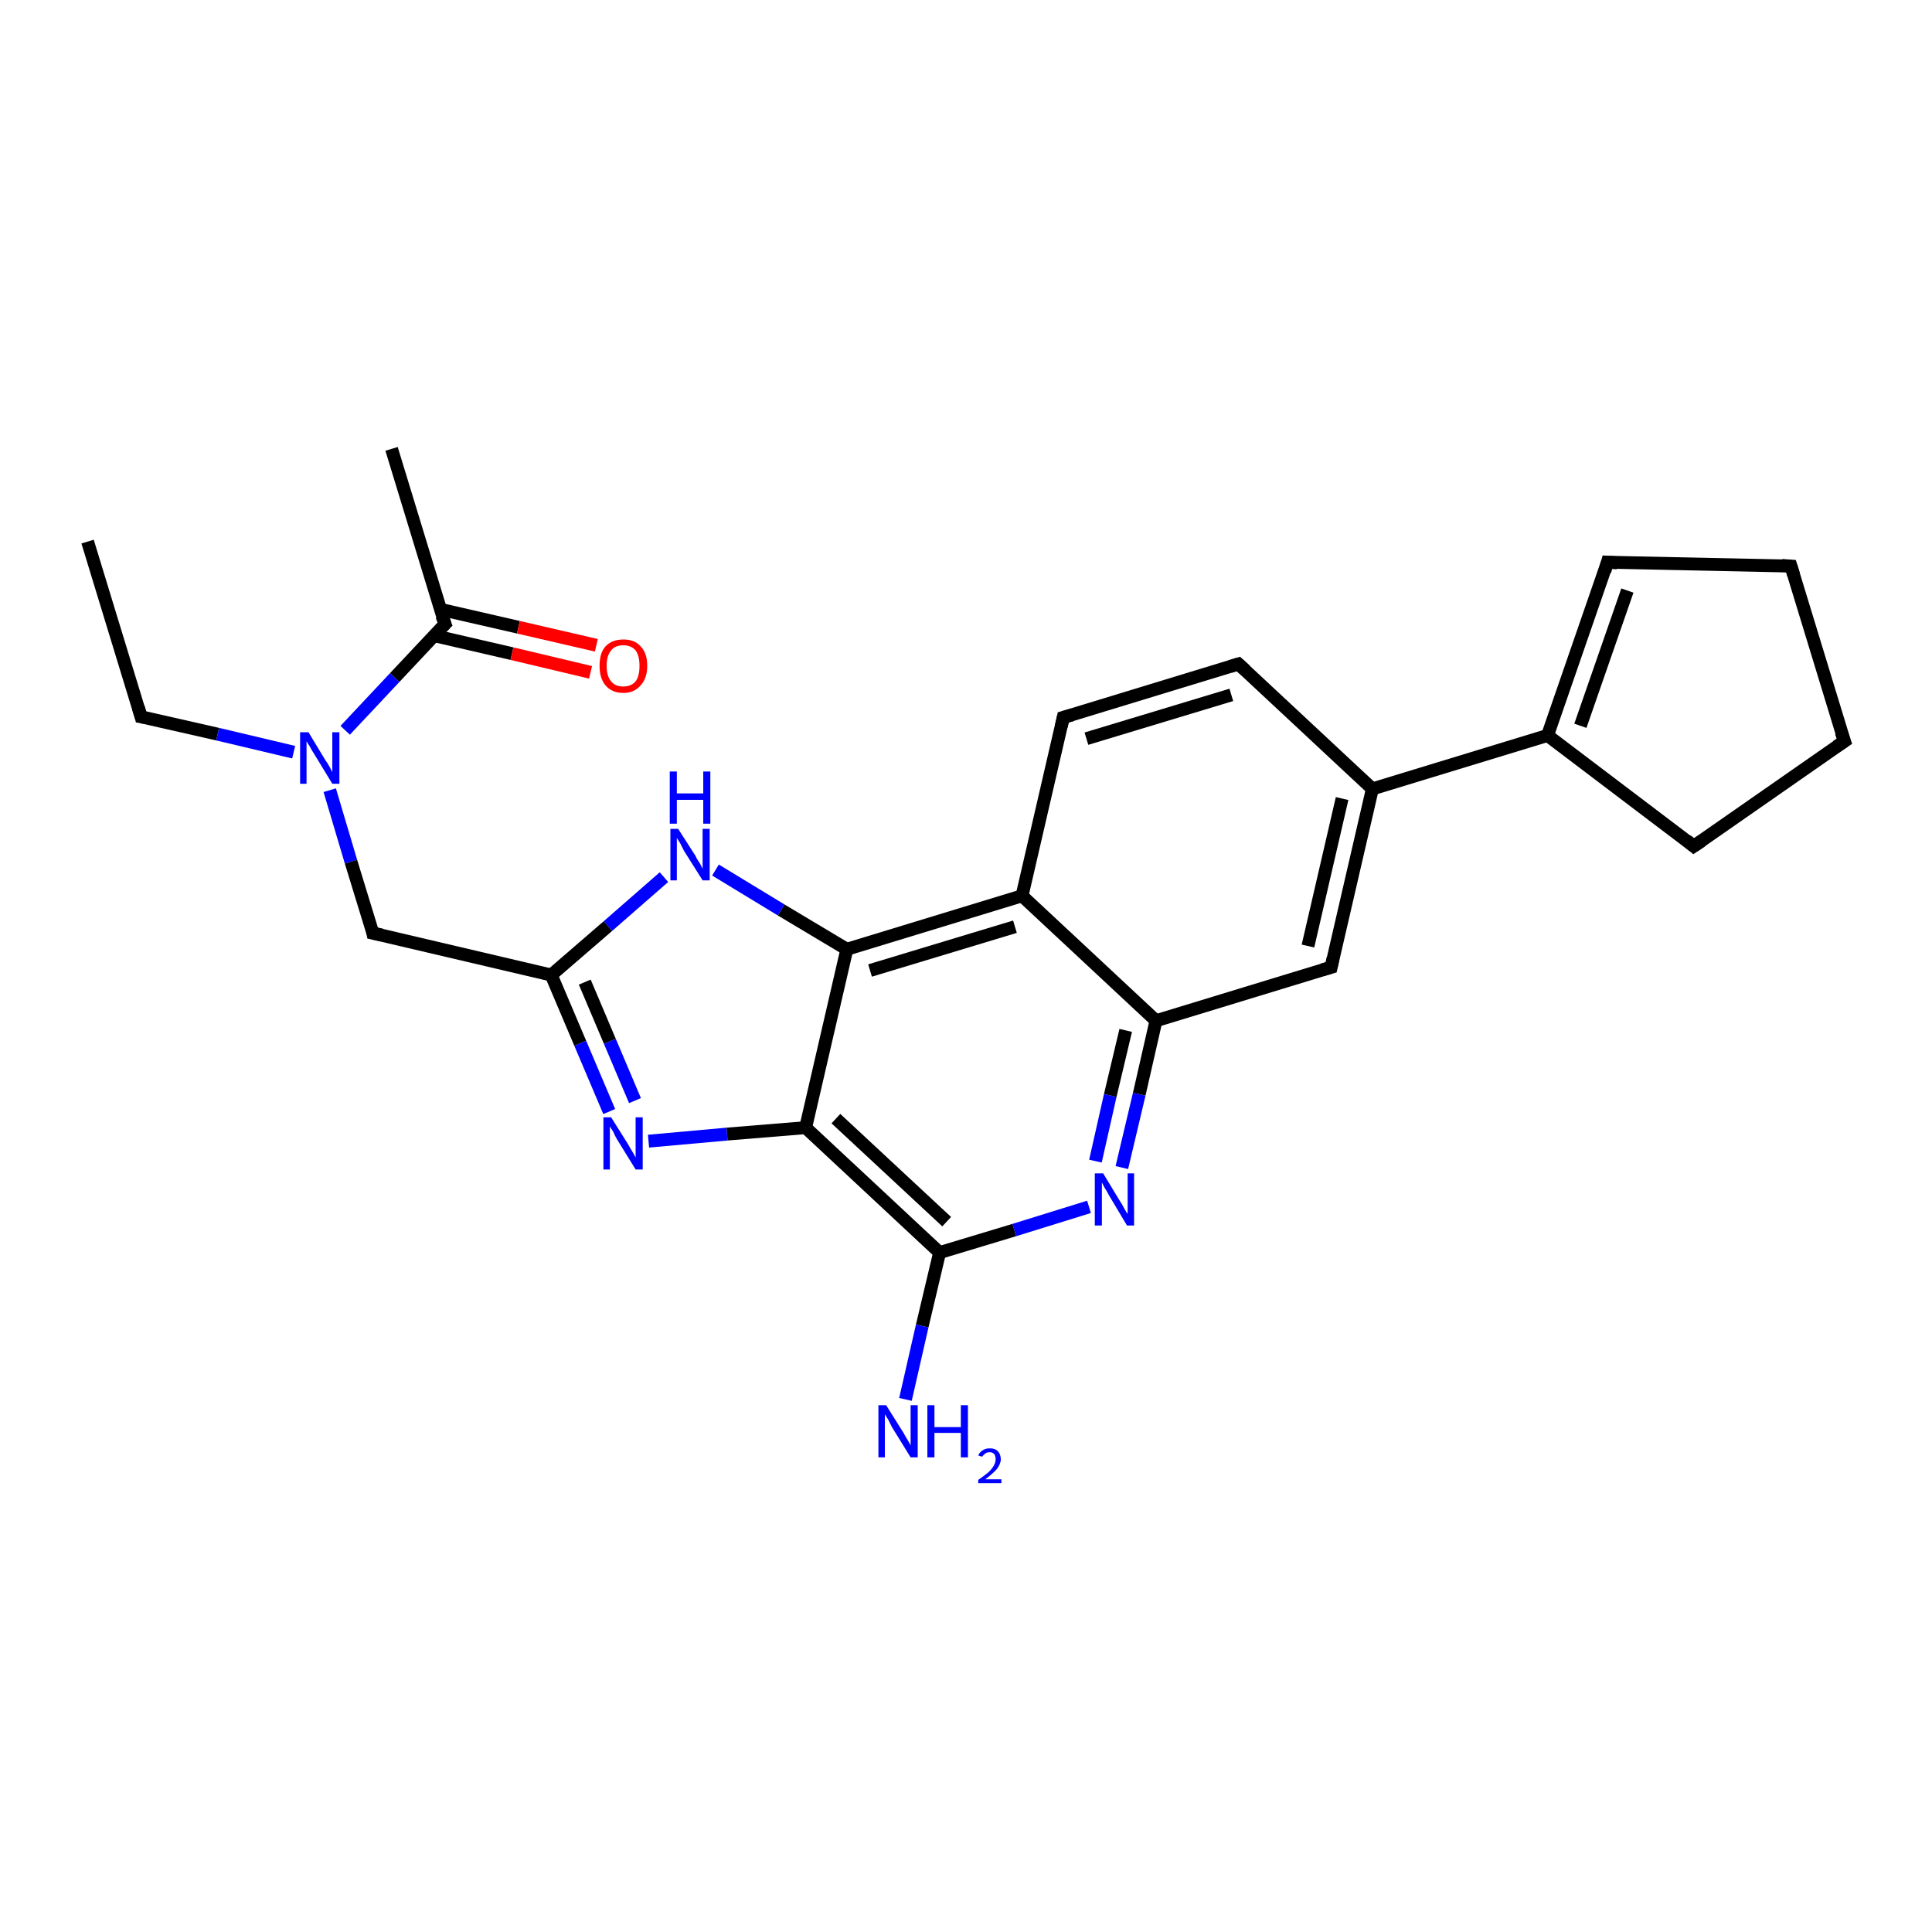 <?xml version='1.0' encoding='iso-8859-1'?>
<svg version='1.1' baseProfile='full'
              xmlns='http://www.w3.org/2000/svg'
                      xmlns:rdkit='http://www.rdkit.org/xml'
                      xmlns:xlink='http://www.w3.org/1999/xlink'
                  xml:space='preserve'
width='300px' height='300px' viewBox='0 0 300 300'>
<!-- END OF HEADER -->
<rect style='opacity:1.0;fill:#FFFFFF;stroke:none' width='300.0' height='300.0' x='0.0' y='0.0'> </rect>
<path class='bond-0 atom-0 atom-1' d='M 13.6,84.1 L 21.9,111.3' style='fill:none;fill-rule:evenodd;stroke:#000000;stroke-width:2.0px;stroke-linecap:butt;stroke-linejoin:miter;stroke-opacity:1' />
<path class='bond-1 atom-1 atom-2' d='M 21.9,111.3 L 33.8,114.0' style='fill:none;fill-rule:evenodd;stroke:#000000;stroke-width:2.0px;stroke-linecap:butt;stroke-linejoin:miter;stroke-opacity:1' />
<path class='bond-1 atom-1 atom-2' d='M 33.8,114.0 L 45.6,116.8' style='fill:none;fill-rule:evenodd;stroke:#0000FF;stroke-width:2.0px;stroke-linecap:butt;stroke-linejoin:miter;stroke-opacity:1' />
<path class='bond-2 atom-2 atom-3' d='M 51.2,122.7 L 54.5,133.8' style='fill:none;fill-rule:evenodd;stroke:#0000FF;stroke-width:2.0px;stroke-linecap:butt;stroke-linejoin:miter;stroke-opacity:1' />
<path class='bond-2 atom-2 atom-3' d='M 54.5,133.8 L 57.9,144.9' style='fill:none;fill-rule:evenodd;stroke:#000000;stroke-width:2.0px;stroke-linecap:butt;stroke-linejoin:miter;stroke-opacity:1' />
<path class='bond-3 atom-3 atom-4' d='M 57.9,144.9 L 85.6,151.4' style='fill:none;fill-rule:evenodd;stroke:#000000;stroke-width:2.0px;stroke-linecap:butt;stroke-linejoin:miter;stroke-opacity:1' />
<path class='bond-4 atom-4 atom-5' d='M 85.6,151.4 L 90.1,162.0' style='fill:none;fill-rule:evenodd;stroke:#000000;stroke-width:2.0px;stroke-linecap:butt;stroke-linejoin:miter;stroke-opacity:1' />
<path class='bond-4 atom-4 atom-5' d='M 90.1,162.0 L 94.6,172.6' style='fill:none;fill-rule:evenodd;stroke:#0000FF;stroke-width:2.0px;stroke-linecap:butt;stroke-linejoin:miter;stroke-opacity:1' />
<path class='bond-4 atom-4 atom-5' d='M 90.8,152.5 L 94.7,161.7' style='fill:none;fill-rule:evenodd;stroke:#000000;stroke-width:2.0px;stroke-linecap:butt;stroke-linejoin:miter;stroke-opacity:1' />
<path class='bond-4 atom-4 atom-5' d='M 94.7,161.7 L 98.6,170.9' style='fill:none;fill-rule:evenodd;stroke:#0000FF;stroke-width:2.0px;stroke-linecap:butt;stroke-linejoin:miter;stroke-opacity:1' />
<path class='bond-5 atom-5 atom-6' d='M 100.7,177.2 L 112.9,176.1' style='fill:none;fill-rule:evenodd;stroke:#0000FF;stroke-width:2.0px;stroke-linecap:butt;stroke-linejoin:miter;stroke-opacity:1' />
<path class='bond-5 atom-5 atom-6' d='M 112.9,176.1 L 125.1,175.1' style='fill:none;fill-rule:evenodd;stroke:#000000;stroke-width:2.0px;stroke-linecap:butt;stroke-linejoin:miter;stroke-opacity:1' />
<path class='bond-6 atom-6 atom-7' d='M 125.1,175.1 L 145.9,194.5' style='fill:none;fill-rule:evenodd;stroke:#000000;stroke-width:2.0px;stroke-linecap:butt;stroke-linejoin:miter;stroke-opacity:1' />
<path class='bond-6 atom-6 atom-7' d='M 129.8,173.7 L 147.0,189.7' style='fill:none;fill-rule:evenodd;stroke:#000000;stroke-width:2.0px;stroke-linecap:butt;stroke-linejoin:miter;stroke-opacity:1' />
<path class='bond-7 atom-7 atom-8' d='M 145.9,194.5 L 143.2,205.9' style='fill:none;fill-rule:evenodd;stroke:#000000;stroke-width:2.0px;stroke-linecap:butt;stroke-linejoin:miter;stroke-opacity:1' />
<path class='bond-7 atom-7 atom-8' d='M 143.2,205.9 L 140.6,217.3' style='fill:none;fill-rule:evenodd;stroke:#0000FF;stroke-width:2.0px;stroke-linecap:butt;stroke-linejoin:miter;stroke-opacity:1' />
<path class='bond-8 atom-7 atom-9' d='M 145.9,194.5 L 157.5,191.0' style='fill:none;fill-rule:evenodd;stroke:#000000;stroke-width:2.0px;stroke-linecap:butt;stroke-linejoin:miter;stroke-opacity:1' />
<path class='bond-8 atom-7 atom-9' d='M 157.5,191.0 L 169.1,187.4' style='fill:none;fill-rule:evenodd;stroke:#0000FF;stroke-width:2.0px;stroke-linecap:butt;stroke-linejoin:miter;stroke-opacity:1' />
<path class='bond-9 atom-9 atom-10' d='M 174.2,181.3 L 176.9,169.9' style='fill:none;fill-rule:evenodd;stroke:#0000FF;stroke-width:2.0px;stroke-linecap:butt;stroke-linejoin:miter;stroke-opacity:1' />
<path class='bond-9 atom-9 atom-10' d='M 176.9,169.9 L 179.5,158.5' style='fill:none;fill-rule:evenodd;stroke:#000000;stroke-width:2.0px;stroke-linecap:butt;stroke-linejoin:miter;stroke-opacity:1' />
<path class='bond-9 atom-9 atom-10' d='M 170.1,180.3 L 172.4,170.1' style='fill:none;fill-rule:evenodd;stroke:#0000FF;stroke-width:2.0px;stroke-linecap:butt;stroke-linejoin:miter;stroke-opacity:1' />
<path class='bond-9 atom-9 atom-10' d='M 172.4,170.1 L 174.8,160.0' style='fill:none;fill-rule:evenodd;stroke:#000000;stroke-width:2.0px;stroke-linecap:butt;stroke-linejoin:miter;stroke-opacity:1' />
<path class='bond-10 atom-10 atom-11' d='M 179.5,158.5 L 206.7,150.2' style='fill:none;fill-rule:evenodd;stroke:#000000;stroke-width:2.0px;stroke-linecap:butt;stroke-linejoin:miter;stroke-opacity:1' />
<path class='bond-11 atom-11 atom-12' d='M 206.7,150.2 L 213.1,122.5' style='fill:none;fill-rule:evenodd;stroke:#000000;stroke-width:2.0px;stroke-linecap:butt;stroke-linejoin:miter;stroke-opacity:1' />
<path class='bond-11 atom-11 atom-12' d='M 203.1,146.9 L 208.4,124.0' style='fill:none;fill-rule:evenodd;stroke:#000000;stroke-width:2.0px;stroke-linecap:butt;stroke-linejoin:miter;stroke-opacity:1' />
<path class='bond-12 atom-12 atom-13' d='M 213.1,122.5 L 192.3,103.1' style='fill:none;fill-rule:evenodd;stroke:#000000;stroke-width:2.0px;stroke-linecap:butt;stroke-linejoin:miter;stroke-opacity:1' />
<path class='bond-13 atom-13 atom-14' d='M 192.3,103.1 L 165.1,111.4' style='fill:none;fill-rule:evenodd;stroke:#000000;stroke-width:2.0px;stroke-linecap:butt;stroke-linejoin:miter;stroke-opacity:1' />
<path class='bond-13 atom-13 atom-14' d='M 191.2,107.9 L 168.7,114.7' style='fill:none;fill-rule:evenodd;stroke:#000000;stroke-width:2.0px;stroke-linecap:butt;stroke-linejoin:miter;stroke-opacity:1' />
<path class='bond-14 atom-14 atom-15' d='M 165.1,111.4 L 158.7,139.1' style='fill:none;fill-rule:evenodd;stroke:#000000;stroke-width:2.0px;stroke-linecap:butt;stroke-linejoin:miter;stroke-opacity:1' />
<path class='bond-15 atom-15 atom-16' d='M 158.7,139.1 L 131.5,147.4' style='fill:none;fill-rule:evenodd;stroke:#000000;stroke-width:2.0px;stroke-linecap:butt;stroke-linejoin:miter;stroke-opacity:1' />
<path class='bond-15 atom-15 atom-16' d='M 157.6,143.9 L 135.1,150.7' style='fill:none;fill-rule:evenodd;stroke:#000000;stroke-width:2.0px;stroke-linecap:butt;stroke-linejoin:miter;stroke-opacity:1' />
<path class='bond-16 atom-16 atom-17' d='M 131.5,147.4 L 121.3,141.3' style='fill:none;fill-rule:evenodd;stroke:#000000;stroke-width:2.0px;stroke-linecap:butt;stroke-linejoin:miter;stroke-opacity:1' />
<path class='bond-16 atom-16 atom-17' d='M 121.3,141.3 L 111.1,135.1' style='fill:none;fill-rule:evenodd;stroke:#0000FF;stroke-width:2.0px;stroke-linecap:butt;stroke-linejoin:miter;stroke-opacity:1' />
<path class='bond-17 atom-12 atom-18' d='M 213.1,122.5 L 240.3,114.2' style='fill:none;fill-rule:evenodd;stroke:#000000;stroke-width:2.0px;stroke-linecap:butt;stroke-linejoin:miter;stroke-opacity:1' />
<path class='bond-18 atom-18 atom-19' d='M 240.3,114.2 L 249.6,87.3' style='fill:none;fill-rule:evenodd;stroke:#000000;stroke-width:2.0px;stroke-linecap:butt;stroke-linejoin:miter;stroke-opacity:1' />
<path class='bond-18 atom-18 atom-19' d='M 245.4,112.7 L 252.7,91.7' style='fill:none;fill-rule:evenodd;stroke:#000000;stroke-width:2.0px;stroke-linecap:butt;stroke-linejoin:miter;stroke-opacity:1' />
<path class='bond-19 atom-19 atom-20' d='M 249.6,87.3 L 278.1,87.9' style='fill:none;fill-rule:evenodd;stroke:#000000;stroke-width:2.0px;stroke-linecap:butt;stroke-linejoin:miter;stroke-opacity:1' />
<path class='bond-20 atom-20 atom-21' d='M 278.1,87.9 L 286.4,115.1' style='fill:none;fill-rule:evenodd;stroke:#000000;stroke-width:2.0px;stroke-linecap:butt;stroke-linejoin:miter;stroke-opacity:1' />
<path class='bond-21 atom-21 atom-22' d='M 286.4,115.1 L 263.0,131.4' style='fill:none;fill-rule:evenodd;stroke:#000000;stroke-width:2.0px;stroke-linecap:butt;stroke-linejoin:miter;stroke-opacity:1' />
<path class='bond-22 atom-2 atom-23' d='M 53.6,113.4 L 61.3,105.2' style='fill:none;fill-rule:evenodd;stroke:#0000FF;stroke-width:2.0px;stroke-linecap:butt;stroke-linejoin:miter;stroke-opacity:1' />
<path class='bond-22 atom-2 atom-23' d='M 61.3,105.2 L 69.1,96.9' style='fill:none;fill-rule:evenodd;stroke:#000000;stroke-width:2.0px;stroke-linecap:butt;stroke-linejoin:miter;stroke-opacity:1' />
<path class='bond-23 atom-23 atom-24' d='M 69.1,96.9 L 60.8,69.7' style='fill:none;fill-rule:evenodd;stroke:#000000;stroke-width:2.0px;stroke-linecap:butt;stroke-linejoin:miter;stroke-opacity:1' />
<path class='bond-24 atom-23 atom-25' d='M 67.4,98.7 L 79.5,101.5' style='fill:none;fill-rule:evenodd;stroke:#000000;stroke-width:2.0px;stroke-linecap:butt;stroke-linejoin:miter;stroke-opacity:1' />
<path class='bond-24 atom-23 atom-25' d='M 79.5,101.5 L 91.7,104.4' style='fill:none;fill-rule:evenodd;stroke:#FF0000;stroke-width:2.0px;stroke-linecap:butt;stroke-linejoin:miter;stroke-opacity:1' />
<path class='bond-24 atom-23 atom-25' d='M 68.3,94.6 L 80.5,97.4' style='fill:none;fill-rule:evenodd;stroke:#000000;stroke-width:2.0px;stroke-linecap:butt;stroke-linejoin:miter;stroke-opacity:1' />
<path class='bond-24 atom-23 atom-25' d='M 80.5,97.4 L 92.6,100.2' style='fill:none;fill-rule:evenodd;stroke:#FF0000;stroke-width:2.0px;stroke-linecap:butt;stroke-linejoin:miter;stroke-opacity:1' />
<path class='bond-25 atom-17 atom-4' d='M 103.1,136.2 L 94.4,143.8' style='fill:none;fill-rule:evenodd;stroke:#0000FF;stroke-width:2.0px;stroke-linecap:butt;stroke-linejoin:miter;stroke-opacity:1' />
<path class='bond-25 atom-17 atom-4' d='M 94.4,143.8 L 85.6,151.4' style='fill:none;fill-rule:evenodd;stroke:#000000;stroke-width:2.0px;stroke-linecap:butt;stroke-linejoin:miter;stroke-opacity:1' />
<path class='bond-26 atom-22 atom-18' d='M 263.0,131.4 L 240.3,114.2' style='fill:none;fill-rule:evenodd;stroke:#000000;stroke-width:2.0px;stroke-linecap:butt;stroke-linejoin:miter;stroke-opacity:1' />
<path class='bond-27 atom-16 atom-6' d='M 131.5,147.4 L 125.1,175.1' style='fill:none;fill-rule:evenodd;stroke:#000000;stroke-width:2.0px;stroke-linecap:butt;stroke-linejoin:miter;stroke-opacity:1' />
<path class='bond-28 atom-15 atom-10' d='M 158.7,139.1 L 179.5,158.5' style='fill:none;fill-rule:evenodd;stroke:#000000;stroke-width:2.0px;stroke-linecap:butt;stroke-linejoin:miter;stroke-opacity:1' />
<path d='M 21.5,109.9 L 21.9,111.3 L 22.5,111.4' style='fill:none;stroke:#000000;stroke-width:2.0px;stroke-linecap:butt;stroke-linejoin:miter;stroke-opacity:1;' />
<path d='M 57.8,144.4 L 57.9,144.9 L 59.3,145.2' style='fill:none;stroke:#000000;stroke-width:2.0px;stroke-linecap:butt;stroke-linejoin:miter;stroke-opacity:1;' />
<path d='M 205.3,150.6 L 206.7,150.2 L 207.0,148.8' style='fill:none;stroke:#000000;stroke-width:2.0px;stroke-linecap:butt;stroke-linejoin:miter;stroke-opacity:1;' />
<path d='M 193.4,104.1 L 192.3,103.1 L 191.0,103.5' style='fill:none;stroke:#000000;stroke-width:2.0px;stroke-linecap:butt;stroke-linejoin:miter;stroke-opacity:1;' />
<path d='M 166.5,111.0 L 165.1,111.4 L 164.8,112.8' style='fill:none;stroke:#000000;stroke-width:2.0px;stroke-linecap:butt;stroke-linejoin:miter;stroke-opacity:1;' />
<path d='M 249.2,88.7 L 249.6,87.3 L 251.1,87.4' style='fill:none;stroke:#000000;stroke-width:2.0px;stroke-linecap:butt;stroke-linejoin:miter;stroke-opacity:1;' />
<path d='M 276.7,87.8 L 278.1,87.9 L 278.5,89.2' style='fill:none;stroke:#000000;stroke-width:2.0px;stroke-linecap:butt;stroke-linejoin:miter;stroke-opacity:1;' />
<path d='M 285.9,113.7 L 286.4,115.1 L 285.2,115.9' style='fill:none;stroke:#000000;stroke-width:2.0px;stroke-linecap:butt;stroke-linejoin:miter;stroke-opacity:1;' />
<path d='M 264.2,130.6 L 263.0,131.4 L 261.9,130.5' style='fill:none;stroke:#000000;stroke-width:2.0px;stroke-linecap:butt;stroke-linejoin:miter;stroke-opacity:1;' />
<path d='M 68.7,97.3 L 69.1,96.9 L 68.6,95.6' style='fill:none;stroke:#000000;stroke-width:2.0px;stroke-linecap:butt;stroke-linejoin:miter;stroke-opacity:1;' />
<path class='atom-2' d='M 47.9 113.7
L 50.5 118.0
Q 50.8 118.4, 51.2 119.1
Q 51.6 119.9, 51.6 119.9
L 51.6 113.7
L 52.7 113.7
L 52.7 121.7
L 51.6 121.7
L 48.8 117.1
Q 48.4 116.5, 48.1 115.9
Q 47.7 115.3, 47.6 115.1
L 47.6 121.7
L 46.6 121.7
L 46.6 113.7
L 47.9 113.7
' fill='#0000FF'/>
<path class='atom-5' d='M 94.9 173.5
L 97.6 177.8
Q 97.8 178.2, 98.3 179.0
Q 98.7 179.7, 98.7 179.8
L 98.7 173.5
L 99.8 173.5
L 99.8 181.6
L 98.7 181.6
L 95.8 176.9
Q 95.5 176.4, 95.2 175.7
Q 94.8 175.1, 94.7 174.9
L 94.7 181.6
L 93.7 181.6
L 93.7 173.5
L 94.9 173.5
' fill='#0000FF'/>
<path class='atom-8' d='M 137.6 218.2
L 140.3 222.5
Q 140.5 222.9, 141.0 223.7
Q 141.4 224.4, 141.4 224.5
L 141.4 218.2
L 142.5 218.2
L 142.5 226.3
L 141.4 226.3
L 138.5 221.6
Q 138.2 221.0, 137.9 220.4
Q 137.5 219.8, 137.4 219.6
L 137.4 226.3
L 136.4 226.3
L 136.4 218.2
L 137.6 218.2
' fill='#0000FF'/>
<path class='atom-8' d='M 144.0 218.2
L 145.1 218.2
L 145.1 221.6
L 149.2 221.6
L 149.2 218.2
L 150.3 218.2
L 150.3 226.3
L 149.2 226.3
L 149.2 222.5
L 145.1 222.5
L 145.1 226.3
L 144.0 226.3
L 144.0 218.2
' fill='#0000FF'/>
<path class='atom-8' d='M 151.9 226.0
Q 152.1 225.5, 152.6 225.2
Q 153.0 224.9, 153.7 224.9
Q 154.5 224.9, 154.9 225.3
Q 155.4 225.8, 155.4 226.6
Q 155.4 227.3, 154.8 228.1
Q 154.2 228.8, 153.0 229.7
L 155.5 229.7
L 155.5 230.3
L 151.9 230.3
L 151.9 229.8
Q 152.9 229.1, 153.5 228.6
Q 154.1 228.0, 154.3 227.6
Q 154.6 227.1, 154.6 226.6
Q 154.6 226.1, 154.4 225.8
Q 154.1 225.5, 153.7 225.5
Q 153.2 225.5, 153.0 225.7
Q 152.7 225.9, 152.5 226.2
L 151.9 226.0
' fill='#0000FF'/>
<path class='atom-9' d='M 171.3 182.2
L 173.9 186.5
Q 174.2 186.9, 174.6 187.7
Q 175.0 188.4, 175.1 188.5
L 175.1 182.2
L 176.1 182.2
L 176.1 190.3
L 175.0 190.3
L 172.2 185.6
Q 171.9 185.0, 171.5 184.4
Q 171.2 183.8, 171.1 183.6
L 171.1 190.3
L 170.0 190.3
L 170.0 182.2
L 171.3 182.2
' fill='#0000FF'/>
<path class='atom-17' d='M 105.3 128.7
L 108.0 132.9
Q 108.2 133.4, 108.7 134.1
Q 109.1 134.9, 109.1 134.9
L 109.1 128.7
L 110.2 128.7
L 110.2 136.7
L 109.1 136.7
L 106.2 132.1
Q 105.9 131.5, 105.6 130.9
Q 105.2 130.3, 105.1 130.1
L 105.1 136.7
L 104.1 136.7
L 104.1 128.7
L 105.3 128.7
' fill='#0000FF'/>
<path class='atom-17' d='M 104.0 119.8
L 105.1 119.8
L 105.1 123.2
L 109.2 123.2
L 109.2 119.8
L 110.3 119.8
L 110.3 127.9
L 109.2 127.9
L 109.2 124.2
L 105.1 124.2
L 105.1 127.9
L 104.0 127.9
L 104.0 119.8
' fill='#0000FF'/>
<path class='atom-25' d='M 93.1 103.4
Q 93.1 101.4, 94.0 100.4
Q 95.0 99.3, 96.8 99.3
Q 98.6 99.3, 99.5 100.4
Q 100.5 101.4, 100.5 103.4
Q 100.5 105.3, 99.5 106.4
Q 98.5 107.6, 96.8 107.6
Q 95.0 107.6, 94.0 106.4
Q 93.1 105.3, 93.1 103.4
M 96.8 106.6
Q 98.0 106.6, 98.7 105.8
Q 99.3 105.0, 99.3 103.4
Q 99.3 101.8, 98.7 101.0
Q 98.0 100.2, 96.8 100.2
Q 95.5 100.2, 94.9 101.0
Q 94.2 101.8, 94.2 103.4
Q 94.2 105.0, 94.9 105.8
Q 95.5 106.6, 96.8 106.6
' fill='#FF0000'/>
</svg>
